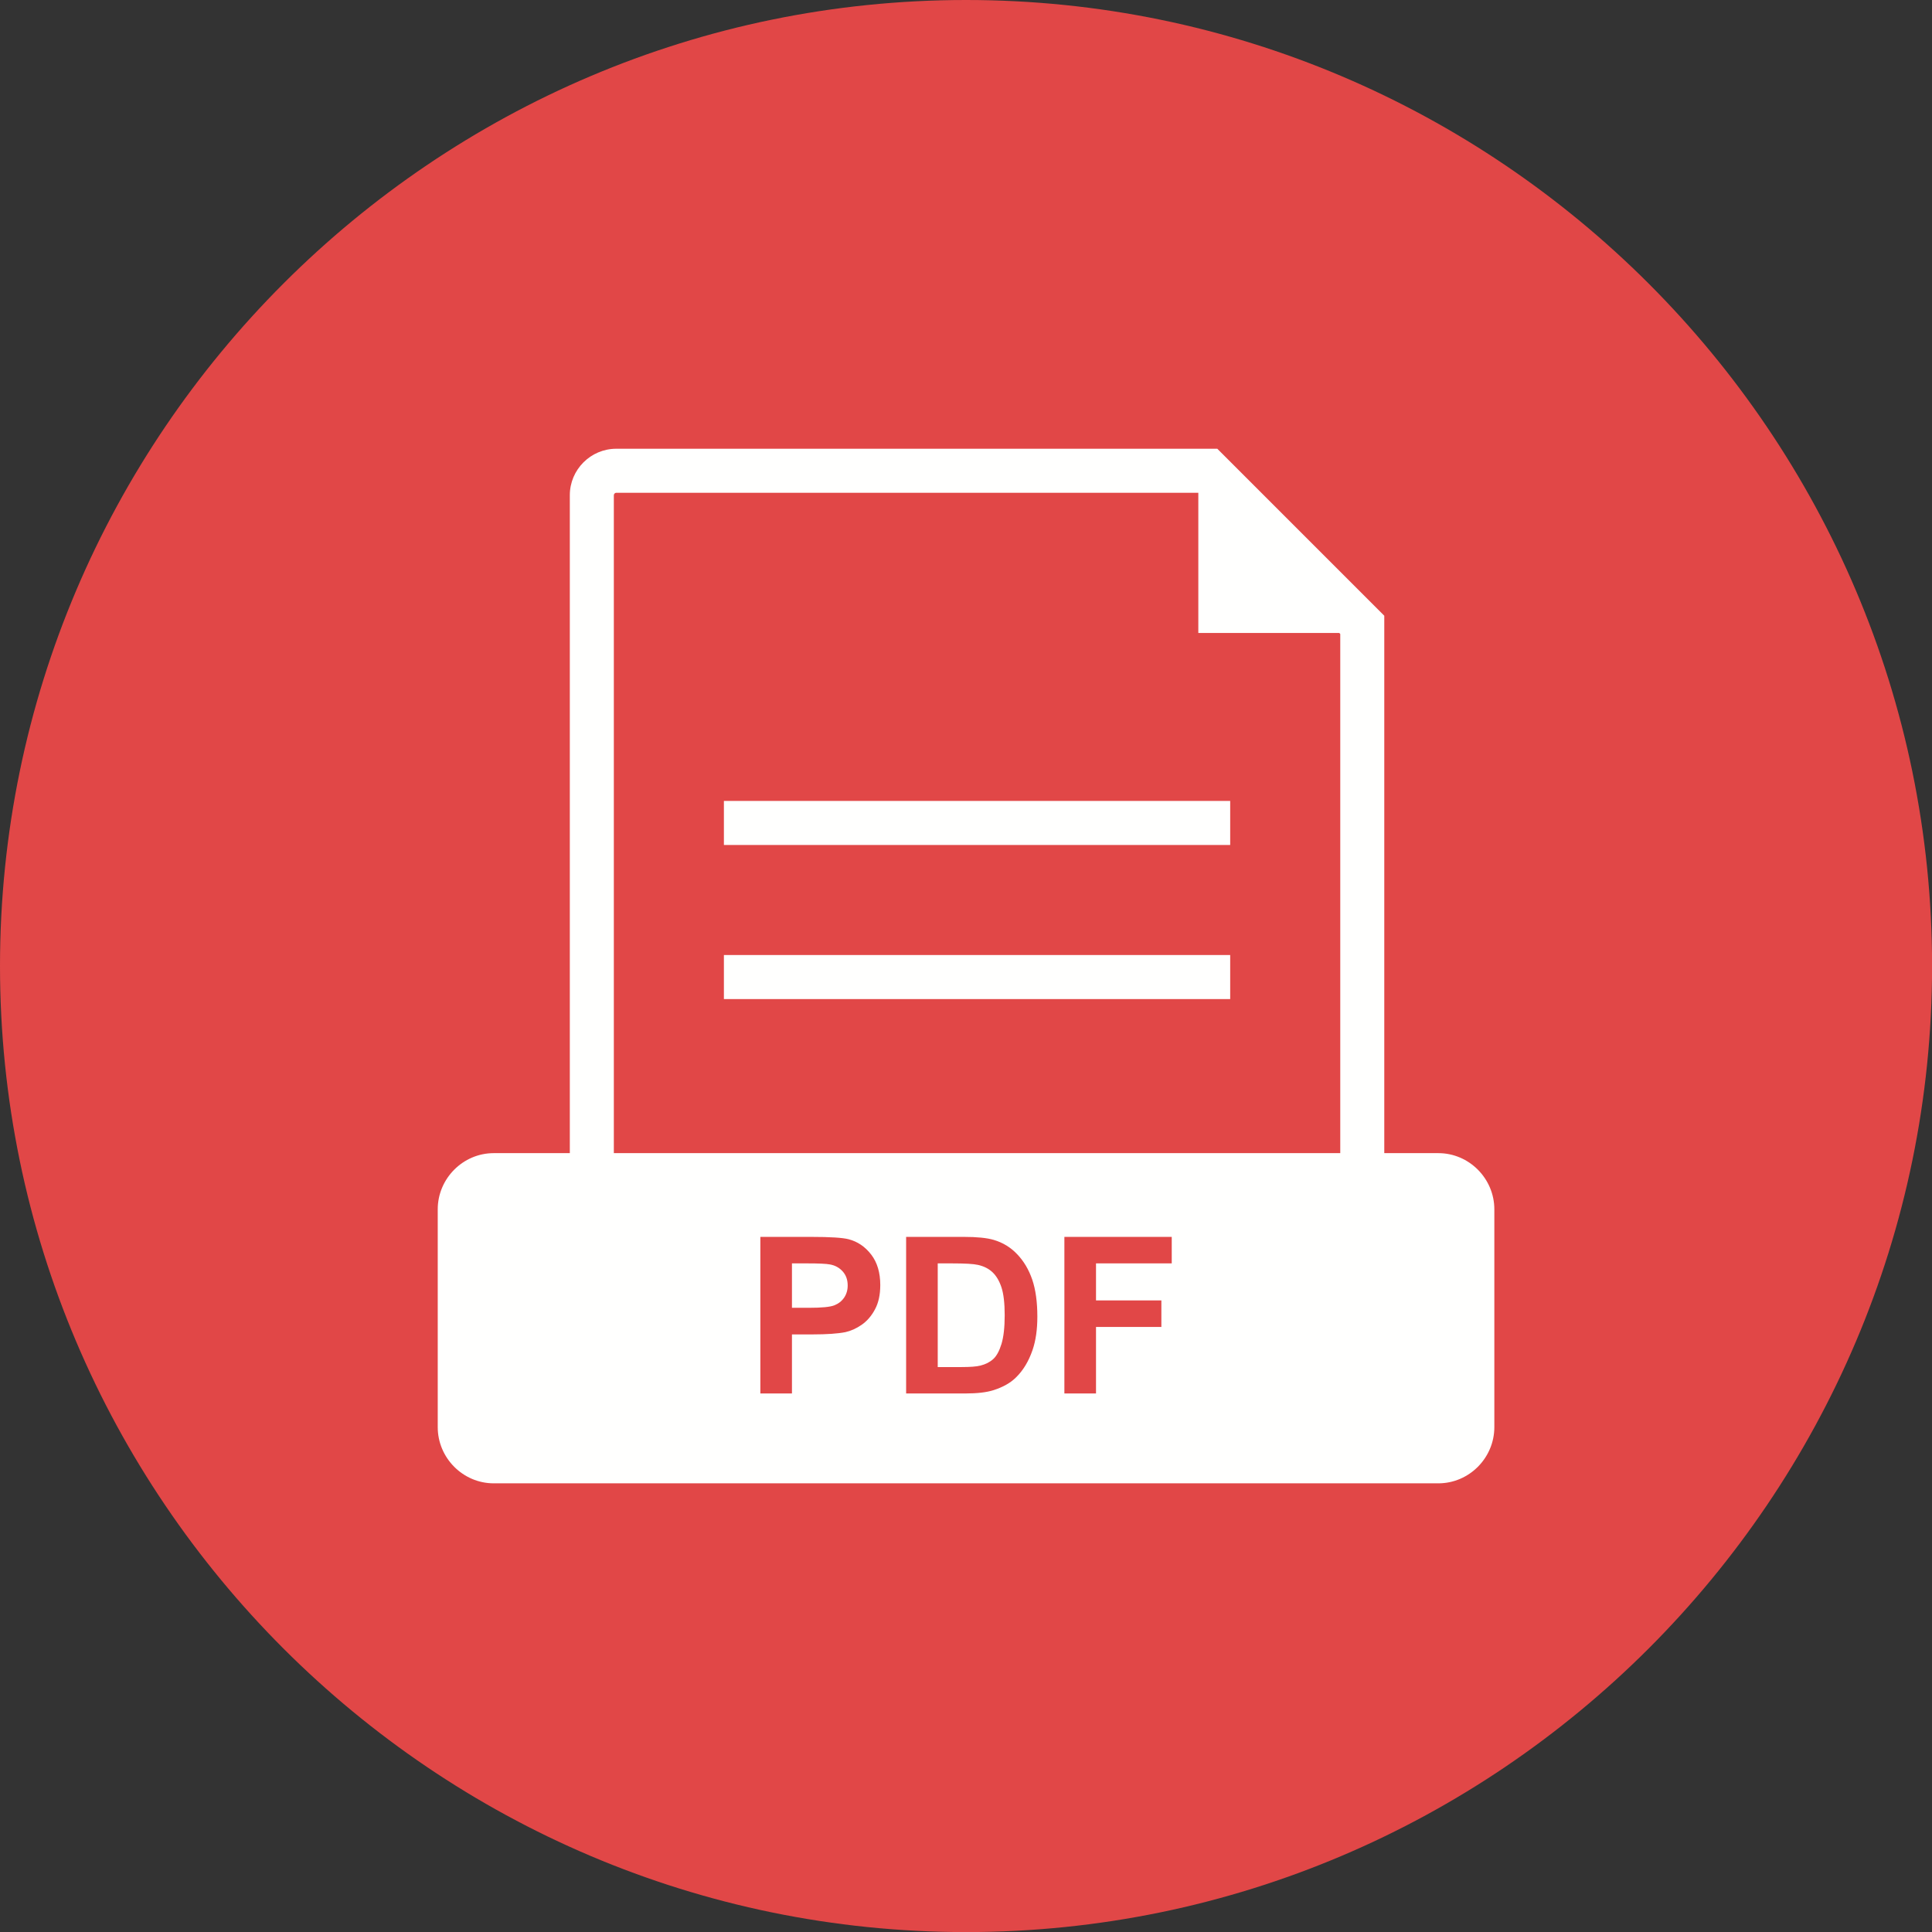 <?xml version="1.0" encoding="UTF-8" standalone="no"?><svg xmlns="http://www.w3.org/2000/svg" xmlns:xlink="http://www.w3.org/1999/xlink" fill="#000000" height="491.5" preserveAspectRatio="xMidYMid meet" version="1" viewBox="0.0 0.0 491.5 491.5" width="491.5" zoomAndPan="magnify"><rect x="0.0" y="0.0" width="491.5" height="491.5" fill="#333333" stroke="none"/><defs><clipPath id="a"><path d="M 0 0 L 491.52 0 L 491.52 491.52 L 0 491.52 Z M 0 0"/></clipPath></defs><g><g clip-path="url(#a)" id="change1_1"><path d="M 245.762 491.52 C 381.121 491.52 491.52 381.121 491.52 245.762 C 491.52 110.398 381.121 0 245.762 0 C 110.398 0 0 110.398 0 245.762 C 0 381.121 110.398 491.52 245.762 491.52" fill="#e14747" fill-rule="evenodd"/></g><g id="change2_1"><path d="M 125.605 293.359 L 144.961 293.359 L 144.961 125.98 C 144.961 122.727 146.289 119.77 148.43 117.629 C 150.566 115.488 153.523 114.16 156.781 114.16 L 309.68 114.16 L 352.16 156.641 L 352.16 293.359 L 365.914 293.359 C 369.828 293.359 373.395 294.977 375.98 297.578 C 378.559 300.176 380.16 303.746 380.16 307.66 L 380.16 363.059 C 380.16 366.973 378.559 370.543 375.98 373.141 C 373.395 375.742 369.828 377.359 365.914 377.359 L 125.605 377.359 C 121.688 377.359 118.125 375.742 115.539 373.141 C 112.961 370.547 111.359 366.977 111.359 363.059 L 111.359 307.66 C 111.359 303.746 112.961 300.176 115.539 297.578 C 118.125 294.977 121.688 293.359 125.605 293.359 Z M 156.16 293.359 L 340.961 293.359 L 340.961 161.277 L 340.707 161.027 L 304.852 161.027 L 304.852 125.359 L 156.781 125.359 C 156.617 125.359 156.461 125.434 156.348 125.547 C 156.23 125.66 156.16 125.816 156.16 125.98 Z M 184.16 242.961 L 184.16 254.16 L 312.961 254.16 L 312.961 242.961 Z M 184.16 203.762 L 184.16 214.961 L 312.961 214.961 L 312.961 203.762 Z M 193.434 354.496 L 201.473 354.496 L 201.473 339.473 L 206.715 339.473 C 210.355 339.473 213.141 339.277 215.059 338.898 C 216.469 338.59 217.859 337.961 219.223 337.016 C 220.594 336.059 221.719 334.75 222.605 333.082 C 223.496 331.422 223.941 329.363 223.941 326.914 C 223.941 323.754 223.172 321.164 221.633 319.164 C 220.094 317.16 218.176 315.859 215.895 315.266 C 214.41 314.867 211.219 314.664 206.332 314.664 L 193.434 314.664 Z M 201.473 321.406 L 201.473 332.703 L 205.867 332.703 C 209.039 332.703 211.164 332.5 212.23 332.082 C 213.297 331.664 214.133 331.016 214.742 330.125 C 215.348 329.234 215.652 328.203 215.652 327.027 C 215.652 325.578 215.227 324.383 214.371 323.438 C 213.527 322.5 212.441 321.906 211.145 321.676 C 210.18 321.488 208.254 321.406 205.359 321.406 Z M 230.52 314.664 L 230.52 354.496 L 245.645 354.496 C 248.621 354.496 250.996 354.219 252.766 353.652 C 255.141 352.891 257.023 351.836 258.414 350.469 C 260.27 348.68 261.688 346.336 262.68 343.441 C 263.496 341.066 263.902 338.238 263.902 334.965 C 263.902 331.227 263.469 328.094 262.605 325.543 C 261.734 323 260.465 320.852 258.793 319.098 C 257.133 317.336 255.129 316.113 252.793 315.426 C 251.051 314.914 248.527 314.664 245.219 314.664 Z M 238.559 321.406 L 238.559 347.781 L 244.559 347.781 C 246.801 347.781 248.426 347.66 249.426 347.402 C 250.727 347.078 251.812 346.531 252.672 345.75 C 253.535 344.973 254.23 343.684 254.777 341.902 C 255.316 340.121 255.594 337.684 255.594 334.602 C 255.594 331.523 255.316 329.168 254.777 327.52 C 254.23 325.867 253.469 324.578 252.496 323.66 C 251.516 322.734 250.27 322.113 248.77 321.785 C 247.648 321.527 245.449 321.406 242.164 321.406 Z M 270.777 354.496 L 278.824 354.496 L 278.824 337.57 L 295.453 337.57 L 295.453 330.828 L 278.824 330.828 L 278.824 321.406 L 298.09 321.406 L 298.09 314.664 L 270.777 314.664 L 270.777 354.496" fill="#fffffe" fill-rule="evenodd"/></g></g></svg>
